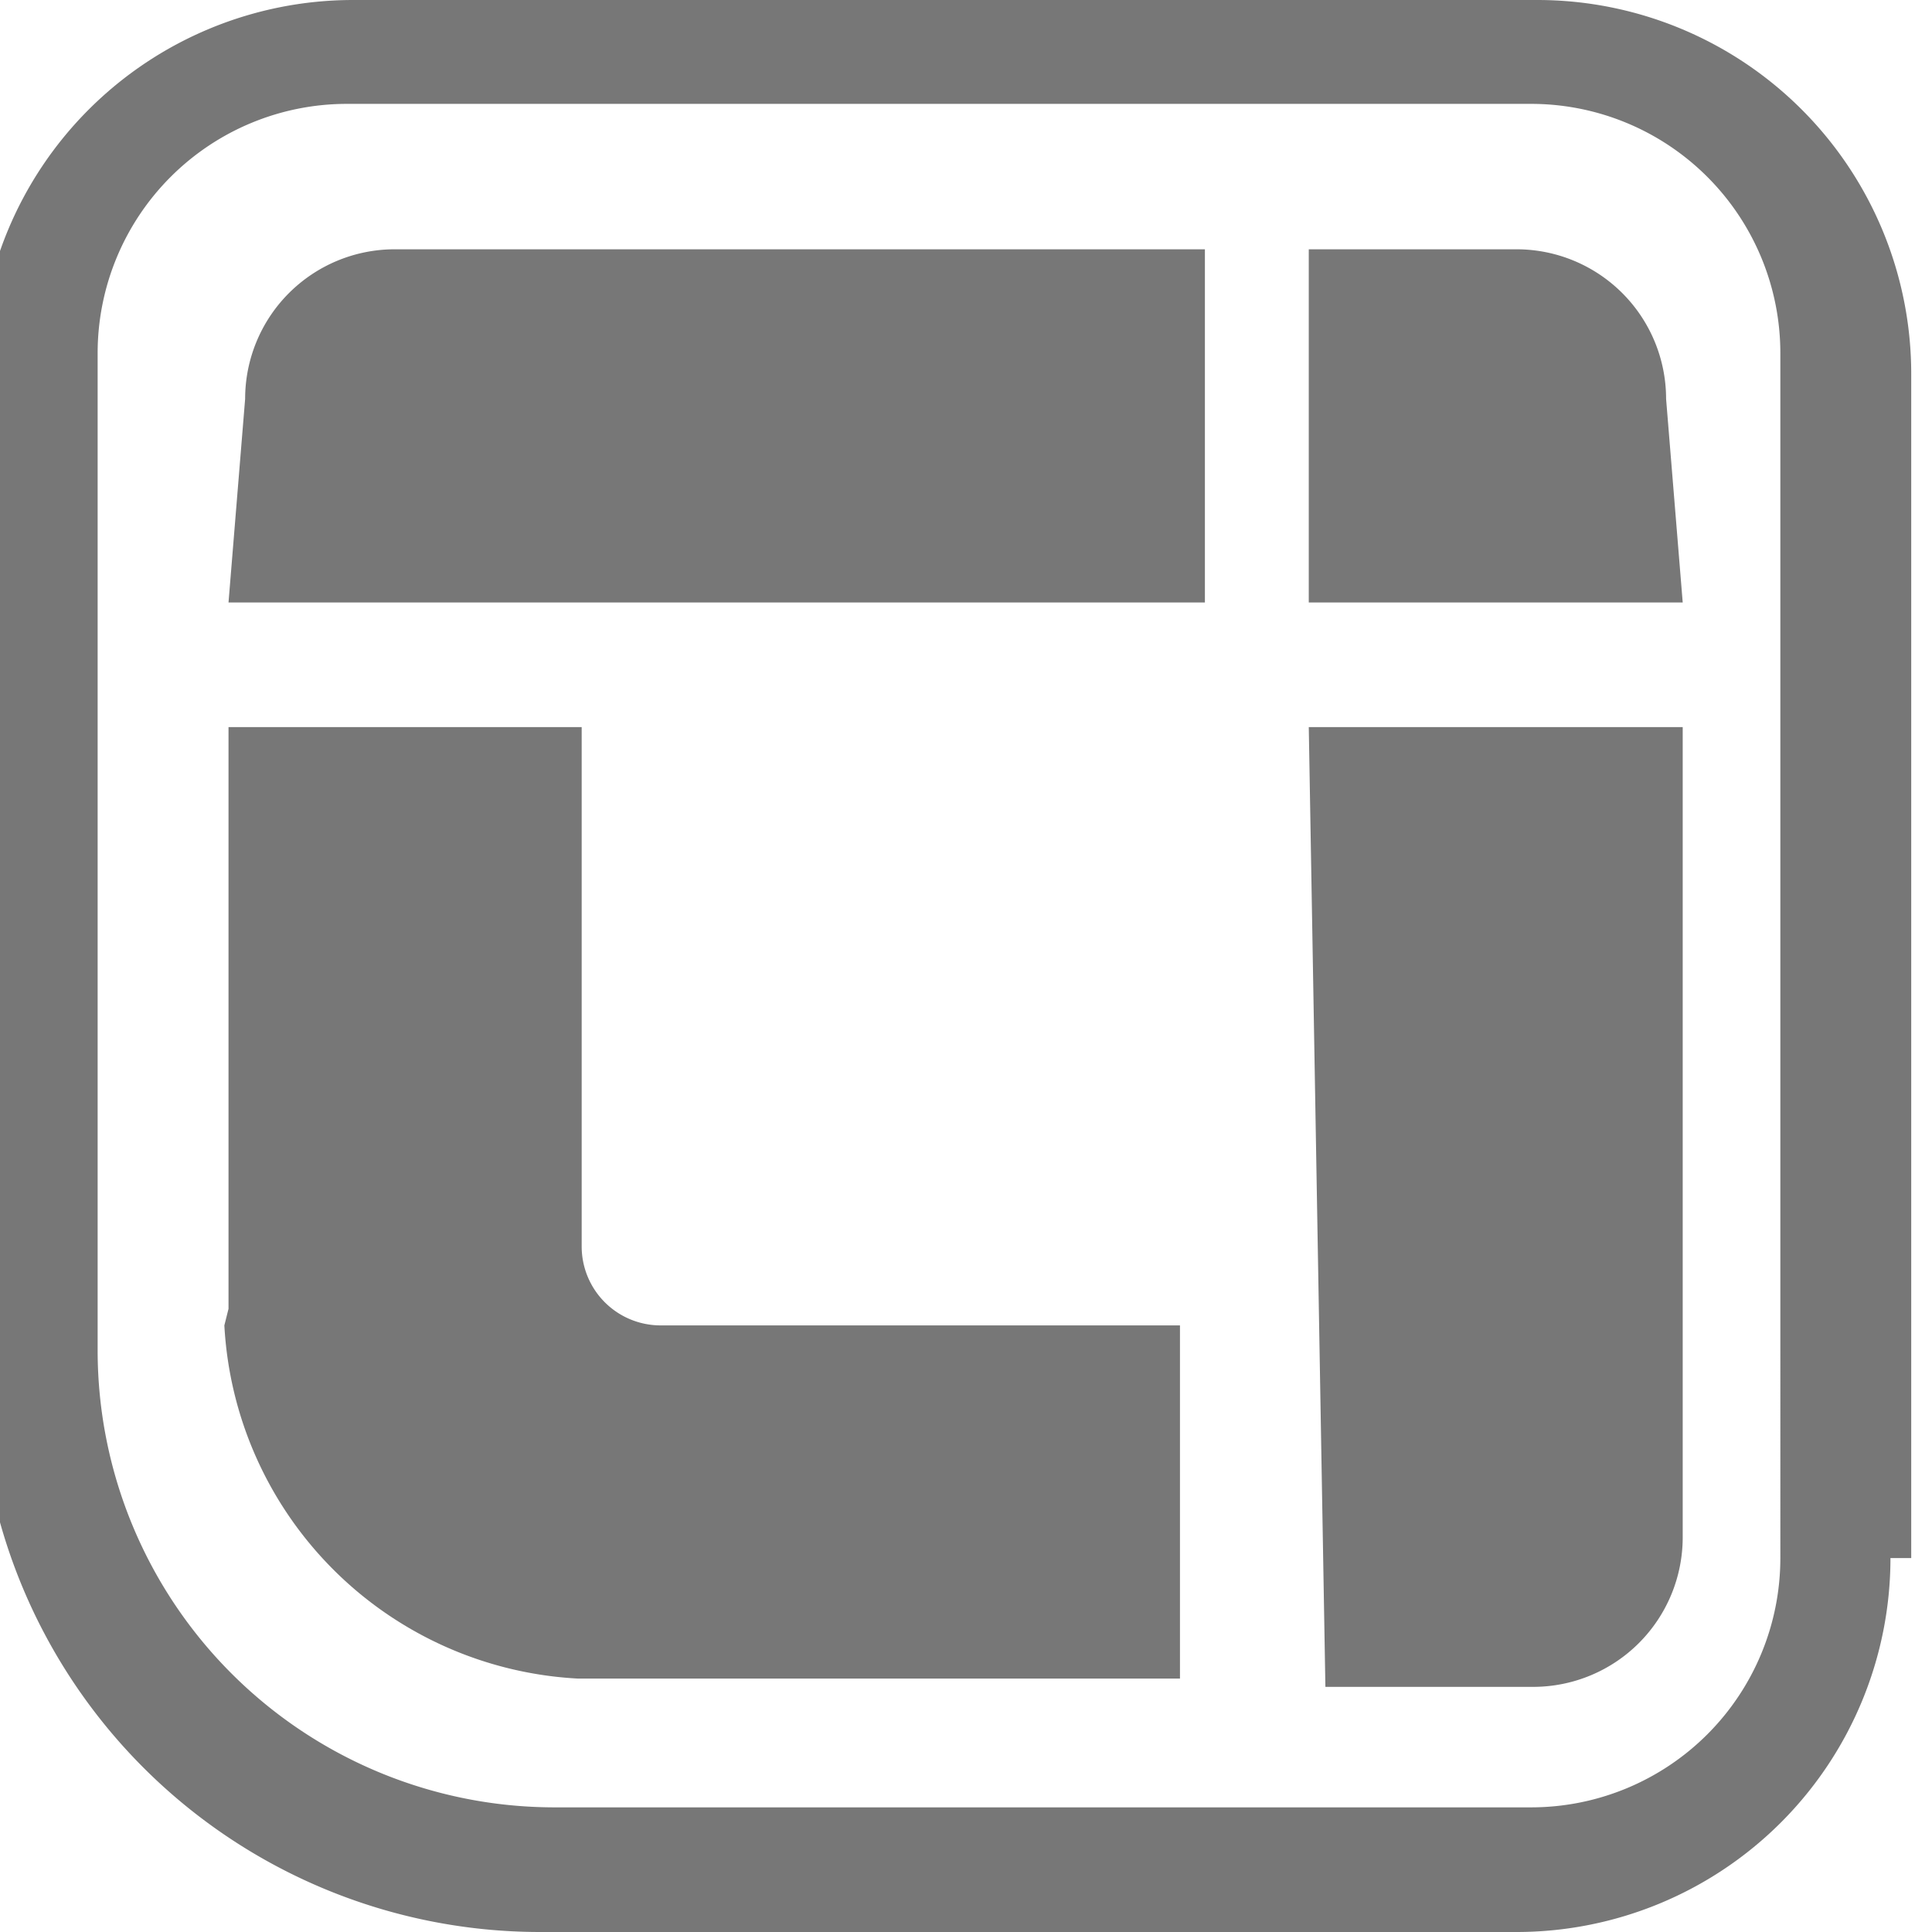 <svg width="55" height="55" version="1.1" viewBox="0 0 93 93" xmlns="http://www.w3.org/2000/svg">
 <path fill="#777" d="m92 75v-57a18 18 0 0 0-18-18h-57a18 18 0 0 0-18 18v48a27 27 0 0 0 27 27h47a18 18 0 0 0 18-18m-5.3 0a12 12 0 0 1-12 12h-47a22 22 0 0 1-22-22v-48a12 12 0 0 1 12-12h57a12 12 0 0 1 12 12z"/>
 <path fill="#777" d="m11 29h47v-17h-39a7.2 7.2 0 0 0-7.2 7.2z"/>
 <path fill="#777" d="m81 29h-18v-17h10a7.2 7.2 0 0 1 7.2 7.2z"/>
 <path fill="#777" d="m63 35h18v39a7.2 7.2 0 0 1-7.2 7.2h-10z"/>
 <path fill="#777" d="m11 63v-28h17v25a3.8 3.8 0 0 0 3.8 3.8h25v17h-29a18 18 0 0 1-17-17"/>
</svg>
